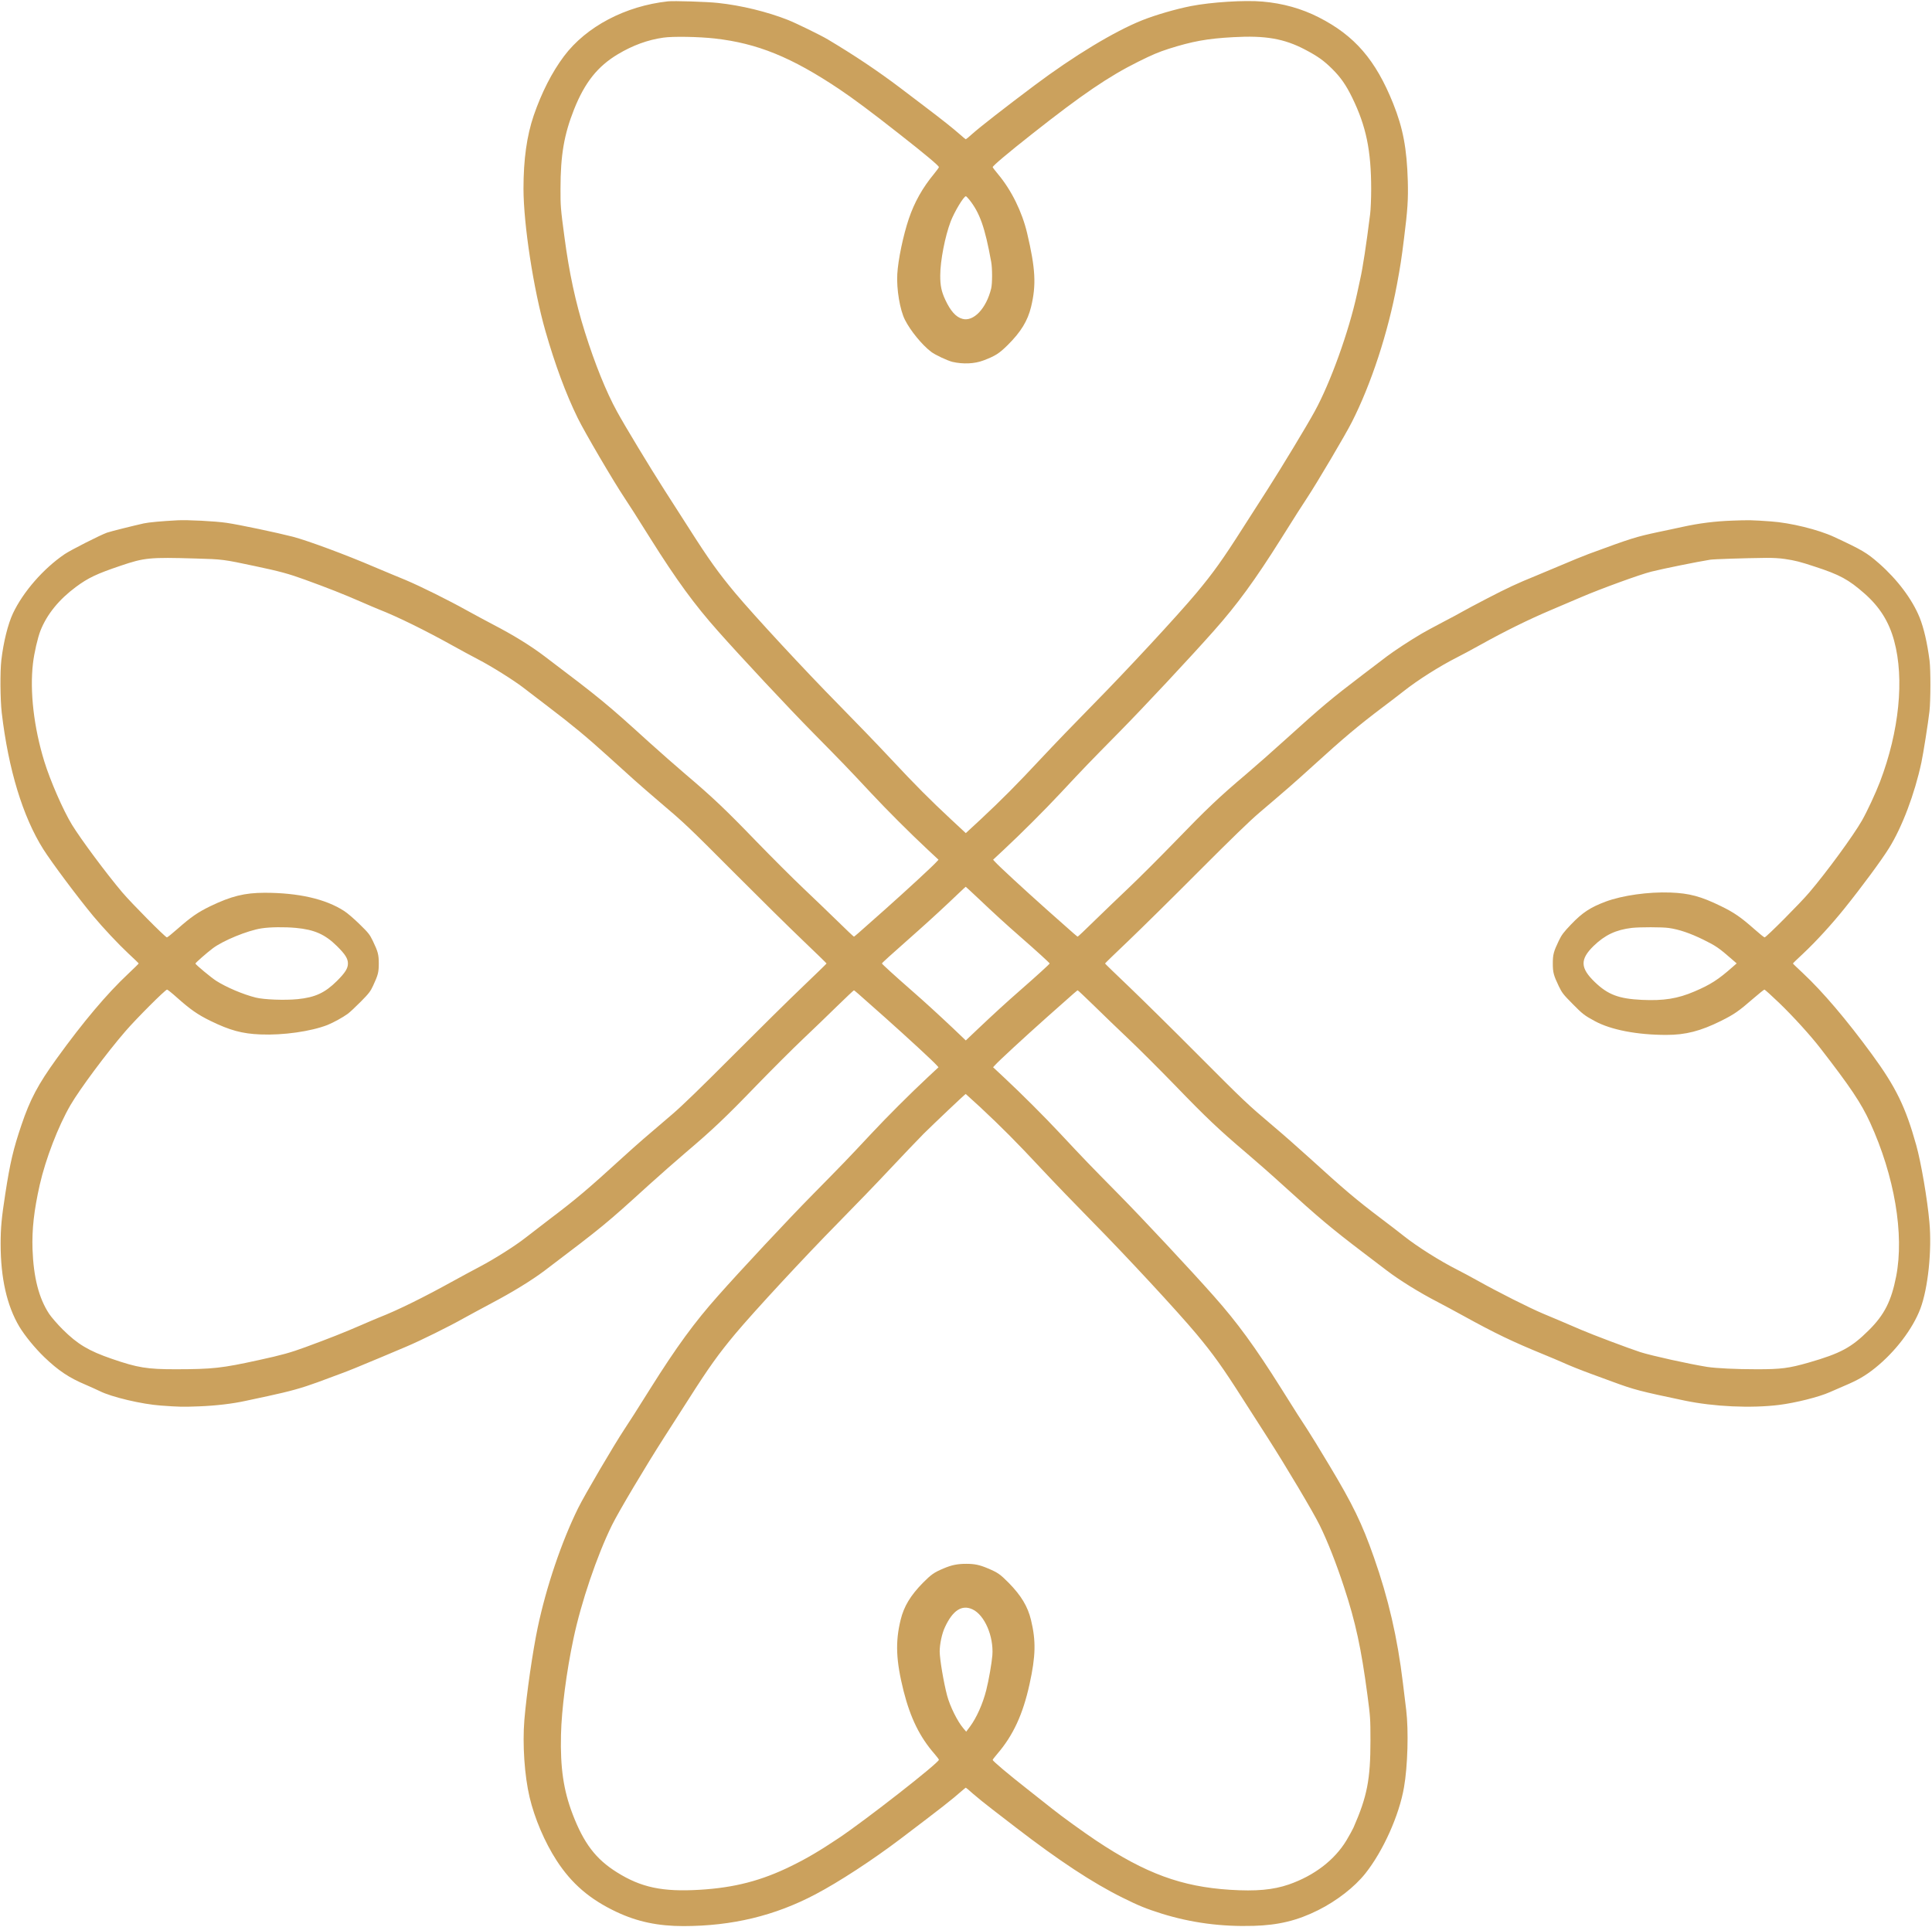 <?xml version="1.0" encoding="UTF-8" standalone="no"?><svg xmlns="http://www.w3.org/2000/svg" xmlns:xlink="http://www.w3.org/1999/xlink" fill="#cba15d" height="2436" preserveAspectRatio="xMidYMid meet" version="1" viewBox="279.2 281.9 2442.1 2436.0" width="2442.1" zoomAndPan="magnify"><g id="change1_1"><path d="M11235 27164 c-539 -59 -1031 -318 -1313 -692 -153 -204 -283 -459 -384 -752 -87 -256 -129 -554 -129 -925 1 -453 126 -1271 277 -1798 121 -423 258 -794 409 -1102 87 -178 451 -799 592 -1010 67 -101 140 -215 328 -515 328 -522 555 -833 852 -1167 284 -321 892 -972 1199 -1283 385 -391 427 -434 741 -770 201 -215 485 -499 713 -712 l135 -126 -20 -22 c-48 -55 -366 -348 -655 -606 -386 -343 -387 -344 -395 -344 -4 0 -98 89 -209 198 -111 108 -306 296 -434 417 -128 121 -395 388 -593 592 -387 401 -553 558 -889 843 -118 100 -327 285 -465 409 -536 487 -611 549 -1320 1085 -178 135 -394 268 -650 401 -82 43 -229 122 -325 175 -246 137 -585 305 -783 389 -92 39 -170 71 -172 71 -2 0 -99 41 -217 91 -365 157 -841 333 -1033 384 -202 52 -685 154 -840 176 -143 21 -493 39 -620 32 -205 -11 -358 -25 -425 -39 -126 -28 -423 -102 -465 -117 -91 -33 -457 -219 -536 -272 -269 -183 -524 -476 -653 -748 -64 -137 -120 -362 -147 -592 -17 -148 -14 -497 5 -665 84 -716 266 -1314 525 -1725 109 -172 438 -612 634 -848 126 -151 314 -351 442 -471 72 -66 130 -123 130 -126 0 -3 -59 -61 -131 -129 -269 -252 -569 -607 -906 -1074 -234 -324 -336 -515 -446 -842 -102 -302 -142 -472 -202 -860 -48 -309 -60 -435 -60 -641 0 -430 79 -779 235 -1043 69 -115 196 -271 316 -387 177 -170 314 -262 524 -350 60 -26 140 -62 177 -80 151 -76 534 -166 773 -183 236 -17 273 -18 485 -10 209 8 423 33 585 69 50 10 176 38 280 60 283 61 430 102 630 175 99 37 229 85 288 107 107 39 217 84 522 212 88 38 230 97 315 133 173 73 530 249 720 356 69 38 229 125 355 192 266 140 512 292 670 411 748 567 769 584 1320 1085 138 124 347 309 465 409 336 285 502 442 889 843 198 204 465 471 593 592 128 121 323 309 434 418 111 108 205 197 209 197 8 0 9 -1 395 -344 289 -258 607 -551 655 -606 l20 -22 -135 -126 c-228 -213 -512 -497 -713 -712 -314 -336 -356 -379 -741 -770 -307 -311 -915 -962 -1199 -1283 -297 -334 -524 -645 -852 -1167 -188 -300 -261 -414 -328 -515 -134 -202 -504 -832 -587 -1000 -210 -426 -402 -993 -511 -1509 -64 -305 -141 -838 -169 -1171 -25 -307 2 -704 66 -975 63 -268 192 -570 341 -800 191 -295 421 -492 758 -651 263 -124 525 -179 847 -179 615 1 1153 130 1668 402 298 157 719 432 1072 699 542 411 644 491 783 613 22 19 42 35 45 36 3 0 44 -34 90 -76 47 -41 155 -129 240 -194 85 -65 223 -171 305 -235 536 -413 969 -699 1345 -885 204 -102 304 -142 501 -204 372 -115 751 -165 1157 -153 314 9 554 67 817 199 234 117 458 291 595 463 225 283 428 735 489 1090 47 267 59 716 28 975 -9 74 -28 230 -42 345 -69 572 -183 1066 -367 1589 -150 428 -268 670 -566 1166 -120 201 -246 406 -279 455 -67 101 -141 216 -328 515 -328 522 -555 833 -852 1167 -284 321 -892 972 -1199 1283 -385 391 -427 434 -741 770 -201 215 -485 499 -713 712 l-135 126 20 22 c48 55 366 348 655 606 386 343 387 344 395 344 4 0 98 -89 209 -197 111 -109 306 -297 434 -418 128 -121 395 -388 593 -592 387 -401 553 -558 889 -843 118 -100 330 -286 470 -414 458 -417 613 -546 1008 -847 112 -85 249 -189 305 -232 162 -123 408 -276 642 -397 77 -40 223 -119 325 -175 403 -222 615 -324 1015 -488 88 -36 192 -80 230 -97 85 -39 239 -101 360 -145 50 -18 177 -65 283 -104 272 -100 340 -118 907 -237 370 -77 836 -99 1195 -55 207 26 504 100 640 161 36 16 122 53 191 83 166 70 260 125 383 223 254 204 475 494 572 750 97 259 147 736 114 1095 -26 293 -106 757 -166 971 -135 485 -258 736 -561 1150 -318 435 -622 792 -872 1026 -69 64 -126 119 -126 122 0 3 59 60 130 126 161 151 363 372 521 569 221 275 468 610 562 761 167 267 326 688 411 1086 24 113 85 497 102 648 15 137 16 519 1 640 -29 222 -72 411 -126 545 -93 229 -280 479 -515 685 -152 133 -213 169 -566 333 -198 92 -550 179 -800 196 -236 17 -273 18 -485 10 -220 -8 -414 -32 -630 -79 -74 -16 -211 -46 -305 -65 -288 -62 -338 -77 -883 -278 -67 -25 -222 -88 -345 -141 -122 -52 -271 -114 -332 -139 -220 -89 -355 -152 -605 -282 -140 -73 -280 -147 -310 -165 -30 -18 -145 -80 -255 -137 -110 -58 -227 -121 -260 -141 -152 -89 -349 -219 -442 -289 -56 -43 -193 -147 -305 -232 -398 -303 -514 -400 -968 -811 -162 -147 -392 -350 -510 -450 -337 -285 -502 -442 -889 -843 -198 -204 -465 -471 -593 -592 -128 -121 -323 -309 -434 -417 -111 -109 -205 -198 -209 -198 -8 0 -9 1 -395 344 -289 258 -607 551 -655 606 l-20 22 135 126 c228 213 512 497 713 712 314 336 356 379 741 770 307 311 915 962 1199 1283 297 334 524 645 852 1167 187 298 261 414 328 515 123 186 484 796 567 960 245 483 456 1128 570 1740 43 231 57 322 89 580 46 363 54 496 48 725 -12 414 -60 669 -185 982 -221 551 -486 858 -939 1089 -217 111 -455 178 -713 200 -225 20 -650 -7 -905 -57 -192 -38 -447 -112 -615 -179 -351 -140 -864 -450 -1365 -826 -376 -282 -687 -525 -780 -608 -43 -39 -82 -71 -85 -71 -3 0 -37 28 -75 62 -91 80 -214 178 -458 363 -109 83 -242 183 -295 224 -284 215 -580 413 -917 614 -89 53 -400 205 -501 245 -263 104 -593 185 -889 216 -140 15 -554 28 -630 20z m595 -470 c536 -61 965 -235 1569 -639 176 -118 406 -289 753 -562 338 -265 508 -408 508 -425 0 -6 -28 -44 -63 -87 -144 -174 -247 -358 -317 -565 -71 -210 -136 -520 -146 -701 -11 -188 33 -452 97 -578 70 -138 215 -316 331 -404 49 -38 207 -112 269 -127 135 -31 279 -25 392 18 150 57 198 87 308 196 166 165 251 305 294 481 67 277 56 484 -50 933 -64 270 -198 542 -366 743 -38 45 -69 86 -69 91 0 16 195 181 500 421 632 499 966 726 1340 912 183 91 253 120 385 163 300 95 486 129 815 147 406 23 644 -18 910 -158 158 -83 235 -138 341 -243 108 -107 176 -205 254 -365 175 -360 239 -665 239 -1155 0 -118 -6 -260 -13 -315 -50 -398 -93 -679 -126 -825 -8 -36 -26 -119 -40 -185 -103 -474 -335 -1121 -535 -1485 -95 -175 -418 -709 -596 -987 -82 -128 -223 -348 -314 -490 -252 -396 -374 -566 -584 -818 -241 -288 -884 -982 -1306 -1410 -206 -209 -501 -515 -655 -680 -321 -344 -503 -526 -767 -773 l-188 -174 -187 174 c-265 247 -447 429 -768 773 -154 165 -449 471 -655 680 -422 428 -1065 1122 -1306 1410 -210 252 -332 422 -584 818 -91 142 -232 362 -314 490 -178 278 -501 812 -596 987 -136 248 -278 600 -404 1000 -120 382 -200 754 -260 1210 -47 352 -50 386 -49 605 0 425 45 685 172 1005 136 340 297 542 554 696 188 112 376 181 573 209 121 18 452 12 654 -11z m3213 -2036 c134 -168 199 -351 278 -788 15 -83 15 -270 0 -335 -61 -253 -223 -425 -364 -385 -82 22 -150 99 -216 240 -49 105 -65 181 -64 310 0 183 61 497 133 684 48 123 164 316 191 316 4 0 23 -19 42 -42z m-9778 -4538 c341 -10 346 -10 750 -96 309 -65 430 -98 630 -171 285 -103 497 -187 705 -278 96 -42 202 -87 235 -100 230 -90 586 -265 934 -459 91 -51 234 -128 316 -171 170 -88 450 -264 571 -357 45 -35 189 -145 320 -245 295 -224 488 -384 758 -629 115 -104 264 -238 330 -298 67 -60 207 -181 311 -270 320 -271 362 -311 950 -901 314 -315 704 -700 868 -856 163 -156 297 -286 297 -289 0 -3 -134 -133 -297 -289 -164 -156 -563 -550 -888 -876 -414 -415 -642 -636 -765 -741 -331 -281 -435 -372 -615 -535 -452 -413 -605 -542 -940 -795 -115 -88 -250 -192 -300 -231 -128 -101 -392 -268 -574 -364 -86 -45 -239 -128 -341 -184 -374 -207 -704 -370 -935 -460 -33 -13 -139 -58 -235 -100 -202 -88 -404 -168 -693 -274 -193 -71 -304 -102 -594 -165 -469 -103 -582 -115 -1048 -116 -364 0 -482 19 -810 132 -293 101 -432 184 -621 372 -67 67 -143 155 -171 197 -130 198 -197 460 -210 819 -8 250 19 489 91 810 75 330 234 743 389 1010 119 204 458 660 695 934 138 160 504 526 526 526 6 0 63 -45 125 -101 170 -151 261 -215 422 -294 246 -120 401 -163 634 -172 286 -12 636 38 845 119 71 28 199 98 258 142 26 19 100 88 164 153 103 104 123 130 157 204 62 133 71 169 71 279 0 112 -10 150 -75 285 -39 81 -55 102 -167 211 -68 67 -156 143 -196 168 -235 152 -576 230 -1007 230 -252 -1 -418 -42 -683 -169 -158 -77 -244 -136 -412 -284 -69 -61 -131 -111 -138 -111 -20 0 -448 432 -565 570 -202 239 -523 671 -635 854 -112 183 -276 560 -350 801 -132 429 -185 885 -143 1240 15 131 60 325 95 414 82 206 234 393 447 551 155 115 262 166 564 268 303 103 368 109 950 92z m20089 -6 c133 -20 191 -35 376 -96 317 -103 429 -164 630 -341 192 -169 310 -357 375 -599 130 -479 64 -1141 -179 -1780 -56 -146 -162 -374 -228 -490 -111 -194 -443 -648 -665 -909 -110 -131 -546 -569 -566 -569 -7 0 -64 46 -127 102 -173 153 -260 213 -425 293 -253 124 -400 163 -640 172 -278 10 -603 -36 -815 -114 -195 -73 -296 -139 -441 -291 -94 -99 -117 -129 -154 -206 -65 -136 -75 -174 -75 -286 0 -113 10 -150 76 -288 40 -83 57 -105 172 -221 129 -131 151 -148 284 -220 202 -110 534 -174 903 -174 243 0 431 48 691 177 168 84 224 123 408 283 72 62 135 113 141 113 6 0 92 -78 190 -172 176 -170 390 -406 512 -563 382 -493 521 -700 633 -945 309 -676 434 -1413 330 -1946 -61 -311 -148 -484 -344 -679 -221 -220 -357 -294 -763 -411 -249 -71 -347 -84 -651 -84 -265 0 -515 12 -632 30 -230 37 -701 141 -845 187 -144 47 -599 218 -745 281 -266 114 -333 143 -485 206 -175 74 -568 272 -823 415 -90 50 -207 113 -261 140 -218 110 -506 292 -676 427 -55 44 -185 144 -290 223 -312 236 -463 364 -897 759 -139 126 -347 310 -463 407 -334 283 -360 308 -960 910 -313 315 -704 700 -867 856 -164 156 -298 286 -298 289 0 3 134 133 298 289 163 156 563 550 887 876 414 415 642 636 765 741 335 285 437 373 680 594 390 355 574 509 880 740 91 68 210 160 265 203 175 139 460 319 674 427 53 26 186 98 296 159 311 173 607 319 890 439 143 61 314 134 380 162 249 107 749 289 890 324 147 37 582 125 745 151 44 7 421 20 704 23 85 1 177 -4 240 -14z m-10195 -4292 c188 -179 359 -335 524 -479 214 -187 377 -336 377 -343 0 -7 -163 -156 -377 -343 -165 -144 -336 -301 -525 -480 l-158 -150 -157 150 c-190 179 -361 336 -526 480 -216 189 -377 336 -377 343 0 7 89 88 465 421 153 136 347 315 495 457 52 50 97 91 99 92 2 0 74 -67 160 -148z m-8628 -372 c236 -22 370 -82 520 -230 105 -104 139 -158 139 -220 0 -62 -34 -116 -139 -221 -151 -150 -276 -208 -498 -230 -163 -16 -424 -6 -528 20 -161 40 -374 131 -502 213 -63 41 -255 200 -261 217 -2 7 139 132 220 193 128 97 439 225 615 252 107 17 292 19 434 6z m17354 -1 c130 -18 271 -66 440 -149 158 -78 196 -104 365 -252 l54 -47 -49 -43 c-183 -162 -281 -225 -485 -312 -212 -91 -390 -119 -665 -106 -292 14 -429 66 -594 225 -185 178 -189 287 -15 457 143 138 281 204 484 228 100 11 379 11 465 -1z m-8696 -2272 c263 -246 445 -428 766 -772 154 -165 449 -471 655 -680 422 -428 1065 -1122 1306 -1410 210 -252 332 -422 584 -818 91 -142 232 -362 314 -490 232 -362 577 -941 659 -1109 98 -198 210 -483 307 -779 147 -445 219 -780 297 -1369 36 -273 38 -297 38 -575 0 -490 -41 -704 -214 -1099 -12 -27 -52 -99 -88 -160 -150 -250 -408 -448 -730 -560 -198 -68 -413 -88 -743 -67 -613 39 -1067 206 -1692 622 -160 107 -441 310 -553 400 -38 31 -180 143 -315 249 -246 193 -440 357 -440 371 0 5 26 39 58 76 201 234 324 500 408 883 78 355 82 546 18 811 -41 170 -125 309 -282 469 -108 109 -139 130 -262 182 -106 45 -169 58 -274 58 -111 0 -185 -15 -286 -58 -123 -52 -154 -74 -262 -182 -157 -160 -241 -299 -282 -469 -69 -282 -58 -517 38 -901 87 -341 204 -580 393 -796 29 -34 53 -66 53 -71 0 -39 -930 -766 -1267 -991 -238 -159 -400 -255 -598 -352 -377 -186 -720 -275 -1160 -301 -468 -28 -739 29 -1045 221 -267 167 -419 366 -561 738 -114 299 -156 583 -146 1000 7 319 69 798 158 1217 97 460 298 1051 486 1433 82 168 427 747 659 1109 82 128 223 348 314 490 252 396 374 566 584 818 241 288 884 982 1306 1410 206 209 501 515 655 680 154 164 345 364 423 443 133 131 522 501 531 502 1 0 87 -78 190 -173z m-103 -6343 c152 -72 267 -339 250 -579 -8 -98 -45 -314 -77 -440 -44 -175 -123 -351 -206 -463 l-48 -64 -37 44 c-73 85 -168 277 -204 412 -45 171 -93 458 -94 557 0 93 28 226 65 305 99 216 216 292 351 228z" transform="matrix(.1 0 0 -.1 0 3000)"/></g></svg>